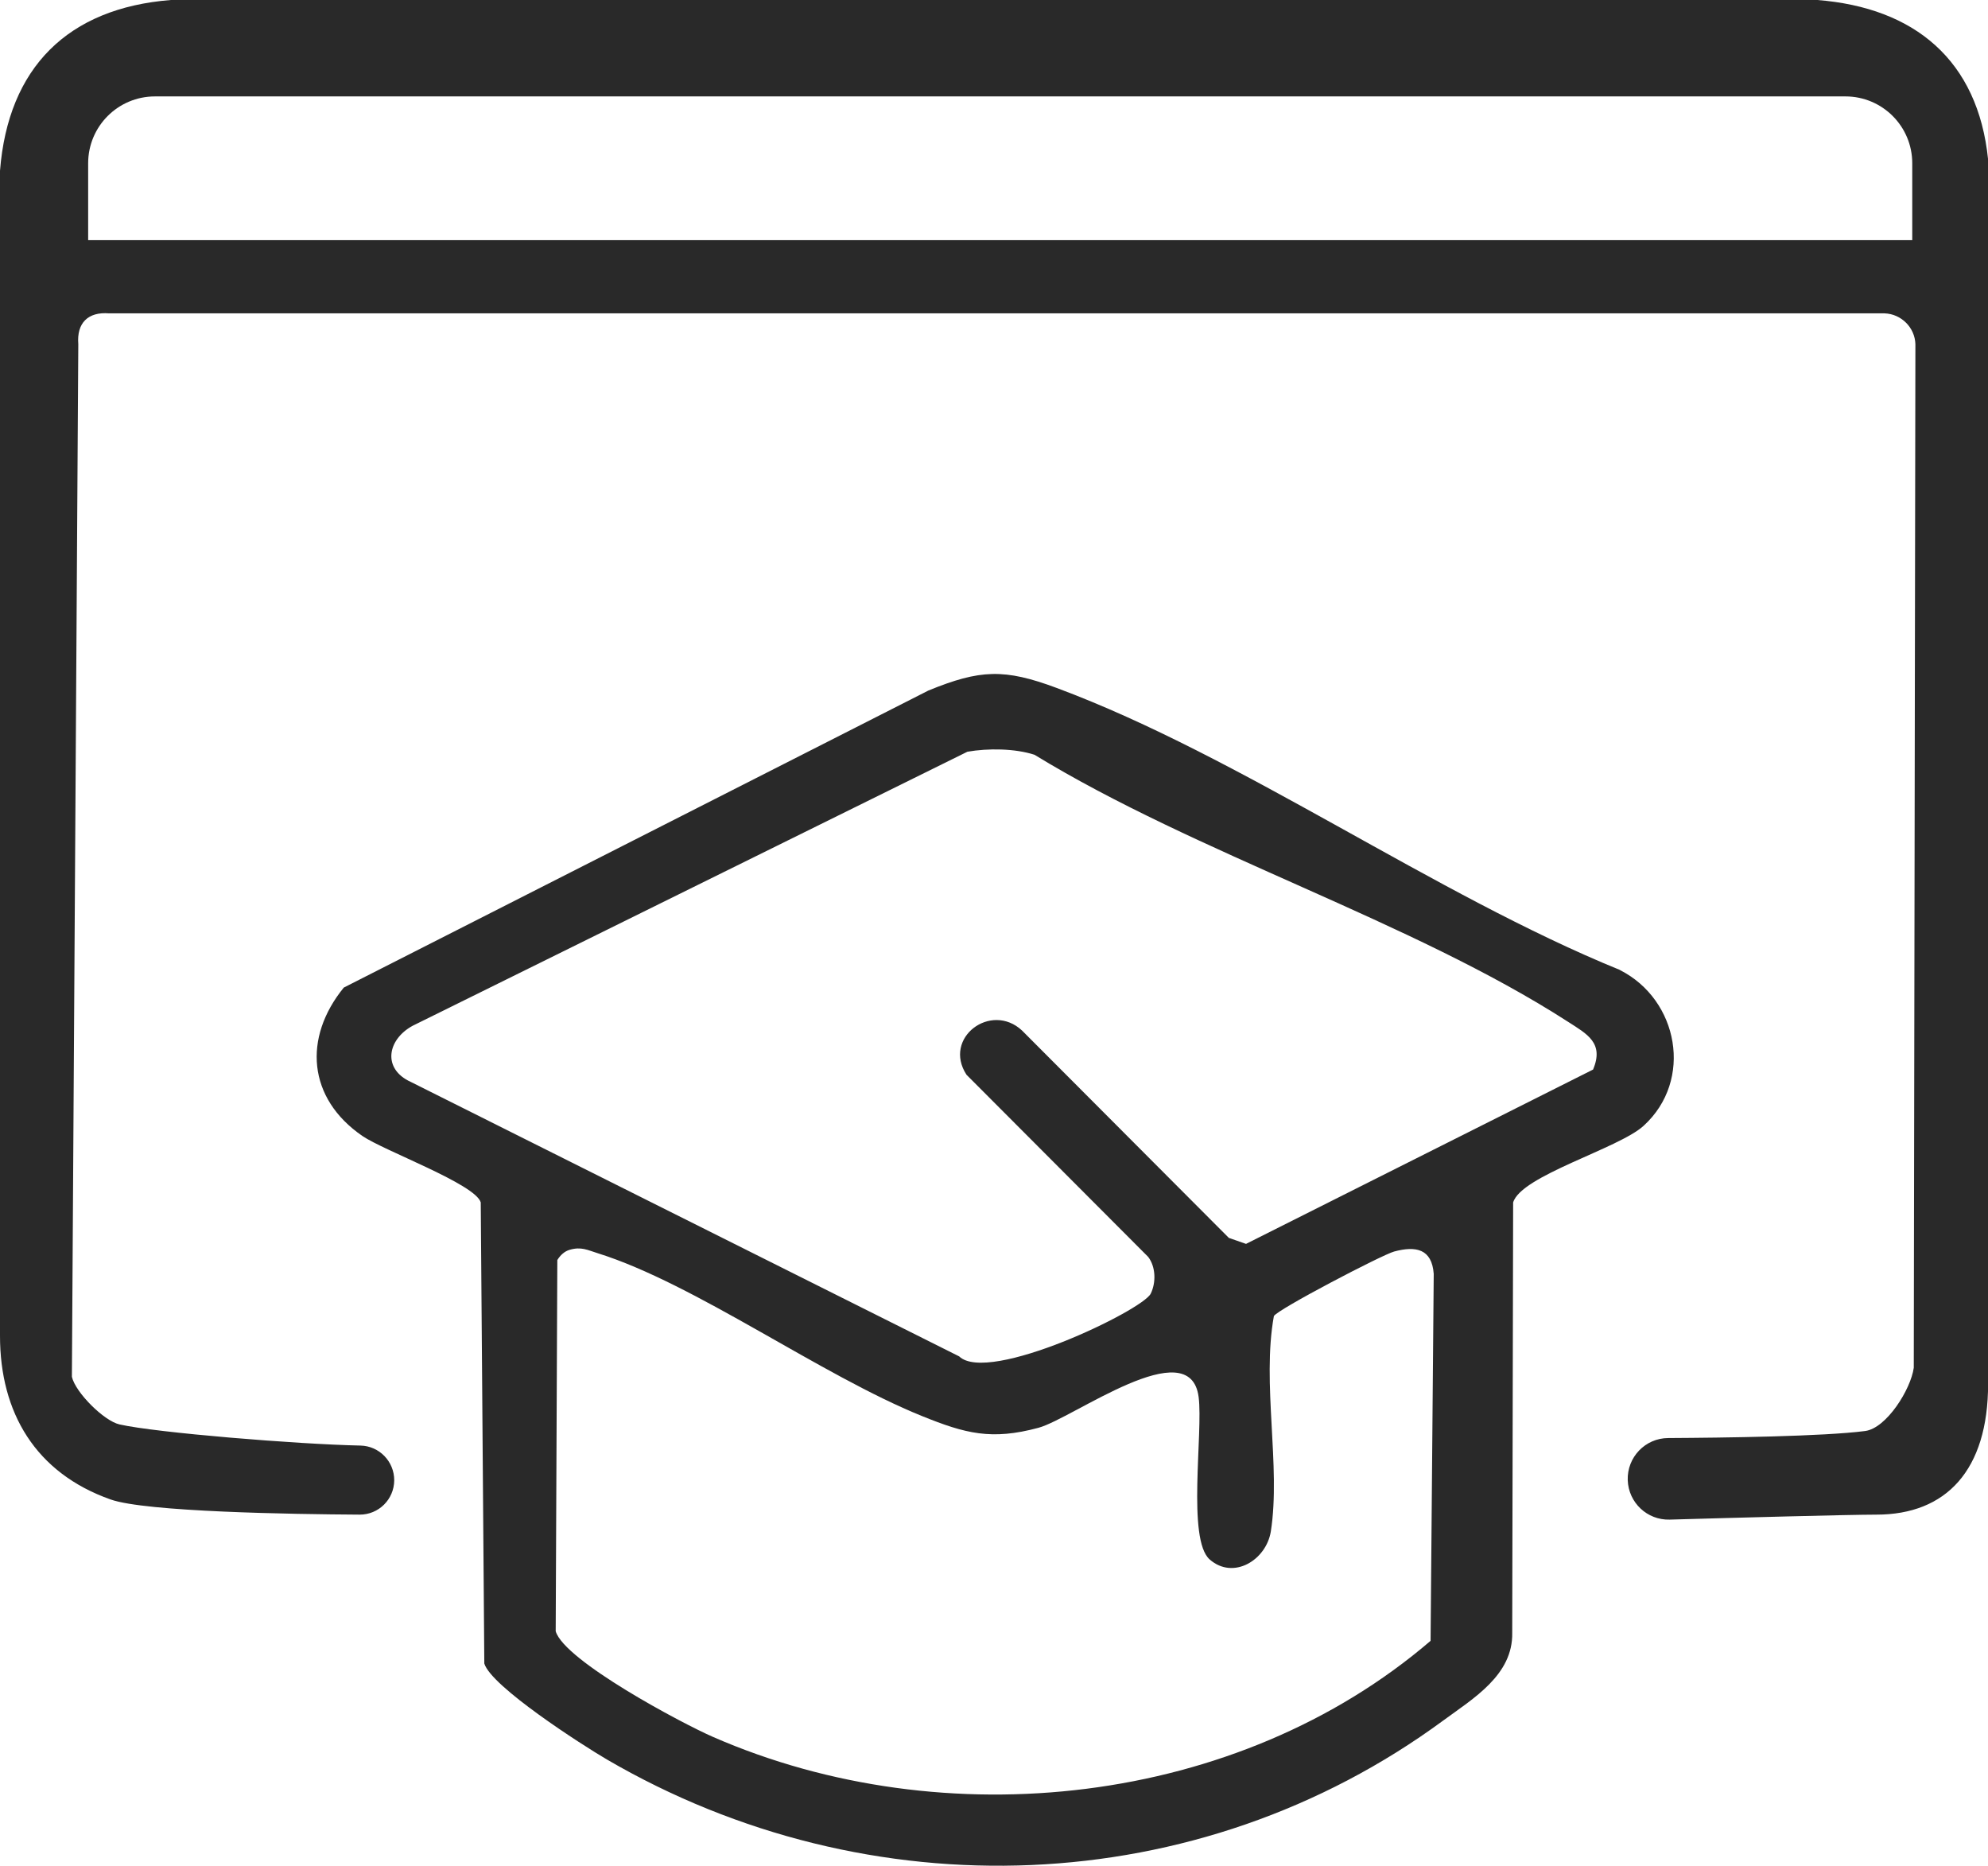<?xml version="1.0" encoding="UTF-8"?>
<svg id="Layer_1" data-name="Layer 1" xmlns="http://www.w3.org/2000/svg" viewBox="0 0 195.51 183.43">
  <defs>
    <style>
      .cls-1 {
        fill: #292929;
      }
    </style>
  </defs>
  <g id="_225Lgy" data-name="225Lgy">
    <g>
      <path class="cls-1" d="M178.72,0H16.8C6.67.8.8,6.64,0,16.79c0,37.18,0,77.71,0,114.55,0,7.55,3.49,13.48,10.88,16.09,3.45,1.22,17.83,1.45,24.48,1.49,1.88.01,3.4-1.5,3.41-3.38h0c0-1.85-1.47-3.37-3.32-3.41-6.22-.13-20.08-1.26-23.7-2.08-1.52-.34-4.33-3.14-4.68-4.68l.63-101.53c-.17-2.09.96-3.2,3.03-3.03h174.61c1.65.06,2.98,1.4,3.03,3.03l-.16,100.64c-.29,2.12-2.68,5.95-4.79,6.22-4.12.53-13.8.66-19.36.69-2.26.01-4.06,1.89-3.98,4.15.08,2.2,1.91,3.93,4.12,3.87,6.2-.18,17.72-.49,20.34-.49,6.86,0,10.98-4.37,10.98-12.86V15.69C194.53,5.93,188.3.75,178.72,0ZM188.07,23.61H8.67v-7.56c0-3.63,2.94-6.57,6.57-6.57h166.25c3.63,0,6.57,2.94,6.57,6.57v7.56Z"/>
      <path class="cls-1" d="M159.32,95.37c-18.28-7.44-37.23-20.97-55.4-27.73-5.15-1.92-7.54-1.82-12.61.25l-57.5,29.21c-4.02,4.93-3.56,10.89,1.83,14.59,2.13,1.46,11.1,4.72,11.64,6.53l.35,45.34c.69,2.27,9.59,7.99,12.05,9.43,25.78,15.03,58.11,13.93,82.26-3.83,2.95-2.17,6.87-4.47,6.78-8.63l.09-42.3c.77-2.64,10.38-5.3,12.83-7.54,4.92-4.48,3.43-12.4-2.32-15.31ZM140.7,161.32c-18.97,16.27-47.82,19.39-70.57,9.46-3.08-1.34-14.62-7.49-15.48-10.39l.16-36.5c.28-.46.69-.86,1.22-1.01,1.14-.33,1.76.03,2.76.34,9.56,2.99,21.94,11.99,31.89,16.01,4.26,1.72,6.82,2.4,11.45,1.15,3.37-.91,14.91-9.54,15.75-3.02.45,3.49-1.16,14.01,1.09,15.97,2.33,2.04,5.56.06,6.01-2.76,1-6.38-.9-14.59.3-21.17.3-.63,10.64-6.03,11.83-6.35,2.13-.57,3.71-.27,3.89,2.2l-.31,36.08ZM156.67,105.16l-34.13,17.14-1.69-.59-20.34-20.39c-3.05-2.84-7.82.72-5.46,4.35l17.87,17.91c.75.99.78,2.52.25,3.61-.81,1.65-15.97,8.94-18.84,6.17l-53.94-26.99c-2.81-1.28-2.31-4.16.2-5.52l54.55-26.94c2.02-.35,4.66-.33,6.6.3,15.94,9.75,37.06,16.32,52.48,26.26,1.84,1.19,3.56,2.06,2.45,4.69Z"/>
    </g>
  </g>
</svg>